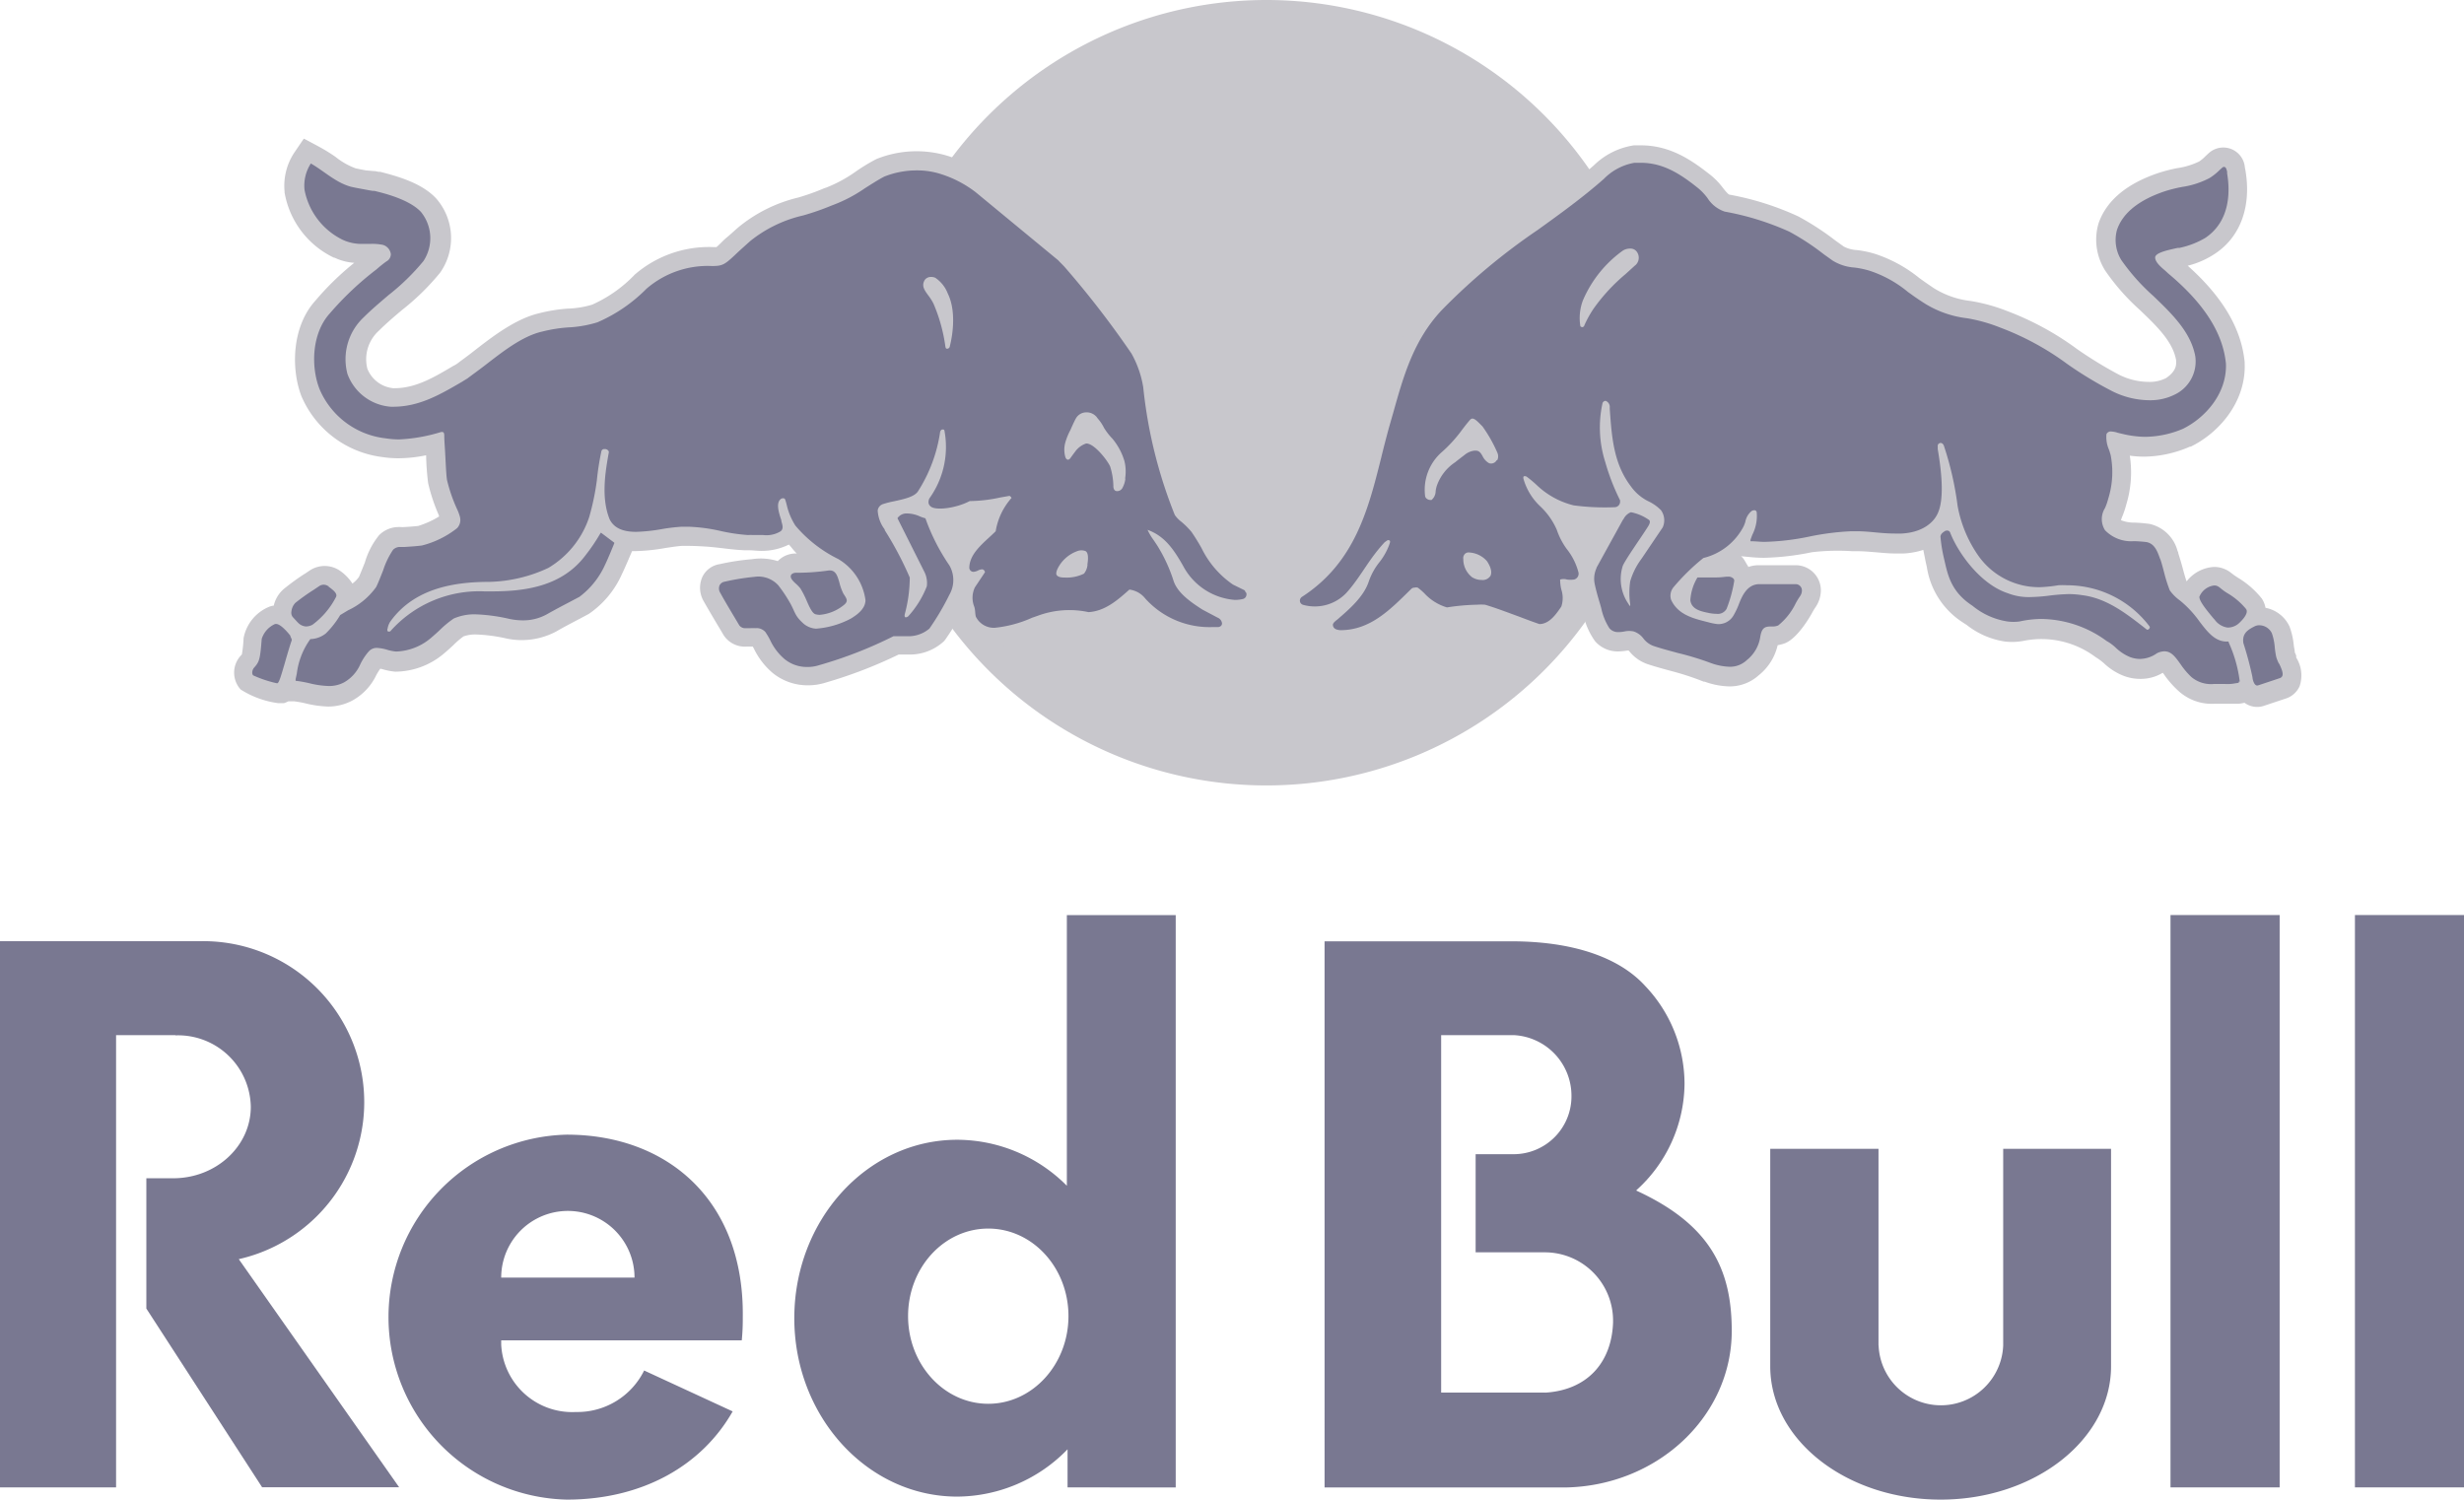 <?xml version="1.0" encoding="UTF-8"?> <svg xmlns="http://www.w3.org/2000/svg" viewBox="0 0 245.81 149.61"><title>Red Bull</title><g><g><path d="M187.4,134.23V114.61H176.6v21.7c0,7.34,7.6,13.3,17,13.3s17-6,17-13.3v-21.7H199.84v19.62a6.22,6.22,0,0,1-12.43,0" transform="translate(0 0)" style="fill: #797891;fill-rule: evenodd"></path><path d="M245.81,148.39H234.93V91.29h10.88Z" transform="translate(0 0)" style="fill: #797891;fill-rule: evenodd"></path><path d="M227.42,148.39H216.53V91.29h10.89Z" transform="translate(0 0)" style="fill: #797891;fill-rule: evenodd"></path><path d="M17.49,103.27H11.58v45.12H0V93.9H19.91a16.06,16.06,0,0,1,3.91,31.72l16,22.76H26.15L14.6,130.55v-13h2.68c4.28,0,7.74-3.2,7.74-7.13a7.26,7.26,0,0,0-7.38-7.13H17.5" transform="translate(0 0)" style="fill: #797891;fill-rule: evenodd"></path><path d="M50,127.46a6.65,6.65,0,1,1,13.3,0Zm24,6.26a21.93,21.93,0,0,0,.1-2.29c.16-11.78-7.62-18.23-17.56-18.23a18.21,18.21,0,0,0,0,36.41c7.59,0,13.5-3.43,16.55-8.8l-8.83-4.08a7.43,7.43,0,0,1-6.82,4.14A7.09,7.09,0,0,1,50,134.15v-.43Z" transform="translate(0 0)" style="fill: #797891"></path><path d="M98.59,140.05c-4.41,0-8-3.92-8-8.75s3.58-8.73,8-8.73,8,3.91,8,8.73-3.59,8.75-8,8.75m18.7,8.35V91.3H106.43v27a15.48,15.48,0,0,0-10.93-4.59c-9,0-16.26,8-16.26,17.8s7.28,17.8,16.26,17.8a15.43,15.43,0,0,0,11-4.72v3.8Z" transform="translate(0 0)" style="fill: #797891"></path><path d="M154.18,138.93H143.77V103.27H151a6.06,6.06,0,0,1,5.77,6.1,5.77,5.77,0,0,1-5.76,5.78h-3.8v9.79h6.93a6.81,6.81,0,0,1,6.78,6.84v.16c-.14,4-2.58,6.75-6.78,7m9.12-20.21a14.45,14.45,0,0,0,4.79-10.58,14.2,14.2,0,0,0-3.92-9.78c-2.59-2.85-7.19-4.46-13.39-4.46h-18.6V148.4h24c9.2-.15,16.62-7.09,16.62-15.62,0-6.2-2.19-10.63-9.52-14" transform="translate(0 0)" style="fill: #797891"></path></g><path d="M87.15,39.17A39.18,39.18,0,1,0,126.34,0h0A39.19,39.19,0,0,0,87.15,39.17h0" transform="translate(0 0)" style="fill: #c8c7cc"></path><path d="M158.4,54.29a2.2,2.2,0,0,0-.17-.25,2.46,2.46,0,0,1-.22-.34,8.23,8.23,0,0,1-.78-1.31c.68.06,1.39.13,2.14.16Zm70.67,11.12h0a3.09,3.09,0,0,0-.14-.32c0-.2-.07-.45-.1-.7h0a7.46,7.46,0,0,0-.42-1.87,3.31,3.31,0,0,0-2.4-1.88,2.55,2.55,0,0,0-.36-.91,8.9,8.9,0,0,0-2.37-2.08c-.2-.13-.43-.28-.51-.35l-.2-.15a2.71,2.71,0,0,0-1.68-.59A3.72,3.72,0,0,0,218.14,58c-.12-.3-.31-1-.41-1.38-.15-.55-.29-1-.43-1.45h0a.25.25,0,0,0-.06-.18,3.73,3.73,0,0,0-2.79-2.72,14.53,14.53,0,0,0-1.48-.13,3.62,3.62,0,0,1-1.38-.24,3.52,3.52,0,0,1,.15-.42,9.11,9.11,0,0,0,.38-1.15,11,11,0,0,0,.35-4.87,11.14,11.14,0,0,0,1.41.1,11.73,11.73,0,0,0,4.59-1h.08c2.78-1.35,5.53-4.44,5.38-8.31v-.11c-.32-3.34-2.18-6.5-5.68-9.63A8.7,8.7,0,0,0,221,25.29c2.53-1.69,3.62-4.73,3-8.33l-.05-.25a2.16,2.16,0,0,0-3.65-1.39l-.26.24a3.79,3.79,0,0,1-.65.55,7.41,7.41,0,0,1-2.16.66,15.06,15.06,0,0,0-2,.52c-3.13,1.07-5.11,2.76-5.88,5a5.75,5.75,0,0,0,.56,4.53l.06.11a21.9,21.9,0,0,0,3.51,4c1.68,1.61,3.28,3.14,3.61,5,0,.33.15,1-1,1.79a3.63,3.63,0,0,1-1.74.38,6.68,6.68,0,0,1-3-.74h0a41.24,41.24,0,0,1-4.12-2.52,28.82,28.82,0,0,0-7-3.81,17.51,17.51,0,0,0-3.62-1,8.83,8.83,0,0,1-3.75-1.32l-.14-.1c-.41-.27-.84-.58-1.26-.88a13.78,13.78,0,0,0-4.4-2.4,10.22,10.22,0,0,0-1.81-.38,3.16,3.16,0,0,1-1.31-.35l-.85-.61h0a27.12,27.12,0,0,0-3.69-2.4,28.53,28.53,0,0,0-6.86-2.17c-.12,0-.47-.43-.68-.7a7.07,7.07,0,0,0-1.45-1.44c-1.84-1.44-3.92-2.78-6.72-2.78H163a7.27,7.27,0,0,0-4,2c-2.06,1.8-4.29,3.42-6.46,5a62,62,0,0,0-9.83,8.24c-3.18,3.28-4.32,7.37-5.35,11-.14.51-.29,1-.45,1.57-.27,1-.53,2-.77,3-1.23,5-2.42,9.72-7.1,12.76a2.35,2.35,0,0,0-1.06,2.21,2.39,2.39,0,0,0,1.53,2,5.21,5.21,0,0,0,1.79.29,2.31,2.31,0,0,0,.56,1.39,2.76,2.76,0,0,0,2,.89h.08c3.22,0,5.51-1.85,7.49-3.77A6,6,0,0,0,144,62.45l.32.06h.35a17.5,17.5,0,0,1,3.23-.24c.94.3,1.91.66,2.87,1,.74.28,1.5.57,2.28.82l.37.12h.34c2.11-.08,3.29-1.93,3.73-2.64l.09-.13.06-.14a2.84,2.84,0,0,0,.17-.49h0l.13.44a7.09,7.09,0,0,0,1.2,2.74,3,3,0,0,0,2.33,1h0a6.54,6.54,0,0,0,.89-.09h.11l.09.1a4,4,0,0,0,1.84,1.27c.85.28,1.72.51,2.57.74a26.75,26.75,0,0,1,3,1h.1a7.67,7.67,0,0,0,2.46.47,4.31,4.31,0,0,0,2.92-1.11,5.36,5.36,0,0,0,1.89-3,4.85,4.85,0,0,0,.63-.16c1.43-.47,2.83-3.11,2.84-3.13a5.58,5.58,0,0,1,.32-.52,3,3,0,0,0,.52-1.68,2.51,2.51,0,0,0-2.48-2.49h-3.84a3.26,3.26,0,0,0-.93.18v-.07c-.2-.25-.43-.84-.72-1h.11l.73.07a14.68,14.68,0,0,0,1.48.08,26.43,26.43,0,0,0,4.77-.56,22.29,22.29,0,0,1,4-.1h.49c.58,0,1.16.05,1.78.1s1.34.13,2.07.13h.76a7.58,7.58,0,0,0,2-.36l.25,1.26.1.43a8,8,0,0,0,3.58,5.54l.4.26A8.08,8.08,0,0,0,200,64a6.08,6.08,0,0,0,1.95-.08,9,9,0,0,1,7.11,1.64l.19.12a6,6,0,0,1,.64.49,6.09,6.09,0,0,0,1.9,1.23,4.61,4.61,0,0,0,1.72.33h0a4.25,4.25,0,0,0,2.25-.61h0a3.71,3.71,0,0,1,.23.32A9.94,9.94,0,0,0,217.4,69a4.93,4.93,0,0,0,3.54,1.21h2.4a3.78,3.78,0,0,0,.57-.1,2.12,2.12,0,0,0,1.87.33L228,69.7a2.26,2.26,0,0,0,1.41-1.24,3.35,3.35,0,0,0-.34-2.86" transform="translate(0 0)" style="fill: #c8c7cc"></path><path d="M97.63,52l-.28.25a10.11,10.11,0,0,0-1.72,1.86c-.3-.49-.57-1-.82-1.51a9.49,9.49,0,0,0,2.39-.69,3.23,3.23,0,0,0,.44,0,.17.17,0,0,1,0,.1m27.45,5.27-1.18-.58a8.22,8.22,0,0,1-2.42-3c-.33-.57-.69-1.16-1.07-1.69a7.62,7.62,0,0,0-1.29-1.37l-.25-.23A43.88,43.88,0,0,1,116,38.48a12.13,12.13,0,0,0-1.43-4.18h0a90.06,90.06,0,0,0-6.93-9l-.53-.53-.13-.12L98.57,17.7l-.13-.1a13,13,0,0,0-3.74-2,10.69,10.69,0,0,0-7.25.26l-.14.07a18.35,18.35,0,0,0-2,1.23,13.72,13.72,0,0,1-2.87,1.55l-.19.06a22.89,22.89,0,0,1-2.63.94,14.78,14.78,0,0,0-6,3c-.46.4-.83.75-1.14,1s-.65.64-1,.94h-.35a11.32,11.32,0,0,0-7.74,2.69l-.07.06a13.39,13.39,0,0,1-4.26,3,9.57,9.57,0,0,1-2.19.38h-.08a16,16,0,0,0-3,.47c-2.36.55-4.66,2.33-6.5,3.76-.81.64-1.34,1-1.56,1.18a2.72,2.72,0,0,1-.52.32c-2,1.19-3.77,2.22-5.87,2.22h-.1a3.1,3.1,0,0,1-2.59-1.94A3.83,3.83,0,0,1,37.79,33c.7-.7,1.53-1.41,2.34-2.09a24.11,24.11,0,0,0,3.78-3.71,6,6,0,0,0-.37-7.37c-1.36-1.5-3.71-2.21-5.62-2.69h-.16l-.34-.07h-.11L36.52,17c-.37-.07-.72-.13-1.05-.21a7.1,7.1,0,0,1-2-1.14,16.78,16.78,0,0,0-1.62-1l-1.54-.82-1,1.47a6,6,0,0,0-.92,3.81v.1a8.87,8.87,0,0,0,4.93,6.5h.06l.27.12a5.47,5.47,0,0,0,1.69.39A28.29,28.29,0,0,0,31.46,30c-2.32,2.56-2.45,6.72-1.4,9.5a10.13,10.13,0,0,0,8.09,6.1,11,11,0,0,0,1.62.12,14,14,0,0,0,2.74-.3h0a25.61,25.61,0,0,0,.2,2.77,17.83,17.83,0,0,0,1.09,3.26.11.11,0,0,0,0,.08,9.21,9.21,0,0,1-2.07.94c-.54.06-1.13.1-1.56.12a4.74,4.74,0,0,0-.65,0,2.78,2.78,0,0,0-1.69.79,7.73,7.73,0,0,0-1.43,2.74c-.2.49-.4,1-.59,1.44a3.13,3.13,0,0,1-.65.66A4.68,4.68,0,0,0,34,57h0a2.7,2.7,0,0,0-3.14-.06l-.43.29-.12.07a23.78,23.78,0,0,0-2,1.46,3.11,3.11,0,0,0-1,1.66,1.69,1.69,0,0,0-.49.13,4.22,4.22,0,0,0-2.52,3.12,12.72,12.72,0,0,1-.17,1.62l-.12.13a2.5,2.5,0,0,0,0,3.37,9.23,9.23,0,0,0,3.73,1.36h.59a3.38,3.38,0,0,0,.44-.18h.59a10.78,10.78,0,0,1,1.11.2,10.8,10.8,0,0,0,2.26.32,5.13,5.13,0,0,0,2.4-.59,5.65,5.65,0,0,0,2.4-2.53,5.59,5.59,0,0,1,.41-.66l.21.05a6.3,6.3,0,0,0,1.28.25,7.57,7.57,0,0,0,4.81-1.77c.35-.29.69-.6,1-.89a8.24,8.24,0,0,1,1-.86,3.49,3.49,0,0,1,1.28-.19,16.26,16.26,0,0,1,2.78.35A7.33,7.33,0,0,0,55.49,63c.79-.46,1.59-.87,2.23-1.21l.12-.06.91-.49a9.42,9.42,0,0,0,3.31-4c.33-.67.84-1.91,1-2.26h.42a18.9,18.9,0,0,0,2.91-.31c.62-.09,1.23-.19,1.66-.21h.62a28.32,28.32,0,0,1,3.19.21c.82.09,1.39.18,2.46.23h.47c.35,0,.74.06,1.16.06a6.09,6.09,0,0,0,2.75-.63c.21.21.56.7.79.89H79.4a2.47,2.47,0,0,0-1.81.76A5.68,5.68,0,0,0,75,55.79a23,23,0,0,0-3.19.49,2.29,2.29,0,0,0-1.76,1.32,2.67,2.67,0,0,0,.16,2.4c.57,1,1.12,1.93,1.7,2.89l.25.43a2.53,2.53,0,0,0,2.31,1.19h.63l.11.2a7.37,7.37,0,0,0,1.85,2.41,5.51,5.51,0,0,0,3.54,1.25,5.74,5.74,0,0,0,1.7-.25,45.69,45.69,0,0,0,7.35-2.82h1A5,5,0,0,0,94.14,64l.1-.11.09-.12c.44-.63.84-1.26,1.21-1.91l.06.24v.05a3.8,3.8,0,0,0,3.69,2.39h.08a14.36,14.36,0,0,0,4.28-1h.09l.53-.19.12,0a7.26,7.26,0,0,1,4-.2h.43A7.33,7.33,0,0,0,113,61.1a10.62,10.62,0,0,0,8,3.36h1a2.31,2.31,0,0,0,1.84-2.06,2,2,0,0,0,0-.6,5.62,5.62,0,0,0,.57-.09,2.37,2.37,0,0,0,1.87-2,2.23,2.23,0,0,0-1.22-2.41" transform="translate(0 0)" style="fill: #c8c7cc"></path><path d="M172.9,57.7a.69.69,0,0,0-.49-.17h-.18a8.06,8.06,0,0,1-1.2.08h-1.69v0a5,5,0,0,0-.71,2.27c.11.92,1.06,1.11,1.77,1.26a4,4,0,0,0,.85.1,1,1,0,0,0,1-.51A13.45,13.45,0,0,0,173,58a.33.33,0,0,0-.06-.27" transform="translate(0 0)" style="fill: #797891"></path><path d="M224.07,60.76a6.92,6.92,0,0,0-1.84-1.57,5.11,5.11,0,0,1-.71-.51l-.12-.09a.78.78,0,0,0-.51-.18,1.83,1.83,0,0,0-1.48,1.13c0,.42.59,1.17,1.37,2.11l.17.19a1.9,1.9,0,0,0,1.28.77h0a1.67,1.67,0,0,0,1.21-.51c.28-.27.91-.93.63-1.34" transform="translate(0 0)" style="fill: #797891"></path><path d="M227.35,66.22a4.27,4.27,0,0,1-.27-.67,8.31,8.31,0,0,1-.15-1,5.48,5.48,0,0,0-.29-1.38,1.4,1.4,0,0,0-1.23-.79,1,1,0,0,0-.51.12c-.78.38-1.23.79-1.1,1.66a33.59,33.59,0,0,1,.91,3.41c0,.19.16.82.46.82h.06l2.22-.74a.41.41,0,0,0,.23-.2c.13-.3-.1-.8-.33-1.28" transform="translate(0 0)" style="fill: #797891"></path><path d="M84.31,59.54c0-.1-.12-.21-.19-.35a5.33,5.33,0,0,1-.39-1.1c-.2-.68-.37-1.27-1.11-1.17a21.69,21.69,0,0,1-3.22.22s-.38,0-.49.25.16.55.47.83a3.63,3.63,0,0,1,.47.49,8.9,8.9,0,0,1,.61,1.19c.3.69.57,1.28.89,1.38a1.61,1.61,0,0,0,.44.06,4.42,4.42,0,0,0,2.42-1c.4-.34.27-.56.09-.87" transform="translate(0 0)" style="fill: #797891"></path><path d="M32.78,58.47h-.05a.78.78,0,0,0-.88,0l-.55.37a20,20,0,0,0-1.85,1.32,1.47,1.47,0,0,0-.38.86.69.69,0,0,0,.12.52s.52.58.62.66a1.19,1.19,0,0,0,.74.3,1.47,1.47,0,0,0,.62-.17,7.94,7.94,0,0,0,2.37-2.81c.11-.33-.28-.64-.77-1" transform="translate(0 0)" style="fill: #797891"></path><path d="M29,63.47c-.23-.32-1-1.22-1.45-1.22h-.1a2.41,2.41,0,0,0-1.34,1.49c-.16,2-.21,2.26-.77,2.88-.16.18-.26.58-.08.76a11.66,11.66,0,0,0,2.38.79h0c.17,0,.33-.5.74-1.91.22-.76.46-1.62.73-2.4,0,0,0-.13-.16-.39" transform="translate(0 0)" style="fill: #797891"></path><path d="M112.27,47.74a2.43,2.43,0,0,1-.26.87.61.61,0,0,1-.56.39c-.41,0-.38-.49-.38-.55a6.89,6.89,0,0,0-.32-1.91c-.27-.62-1.63-2.36-2.41-2.29a2.22,2.22,0,0,0-1.09.82c-.46.6-.46.67-.6.76s-.32,0-.39-.31a2.64,2.64,0,0,1,0-1.31,6.09,6.09,0,0,1,.52-1.3s.41-.94.56-1.18a1.19,1.19,0,0,1,1-.59,1.29,1.29,0,0,1,1.16.6,4.28,4.28,0,0,1,.64.95,6.26,6.26,0,0,0,.84,1.08,6.28,6.28,0,0,1,1.2,2.25,4.39,4.39,0,0,1,.06,1.73m-3.75,8.6a1.66,1.66,0,0,1-.35.88,3.87,3.87,0,0,1-1.89.39c-.55,0-.73-.1-.84-.26s.07-.57.07-.57a3.53,3.53,0,0,1,2-1.81,1.13,1.13,0,0,1,.81,0c.39.2.21,1.19.19,1.33M94.76,34.52a.28.28,0,0,1-.25.27c-.1,0-.16,0-.2-.23a16.42,16.42,0,0,0-1.19-4.28,5.56,5.56,0,0,0-.53-.83c-.37-.51-.69-.94-.33-1.53a.76.76,0,0,1,.65-.29,1,1,0,0,1,.39.08,3.33,3.33,0,0,1,1.25,1.57c1.06,2.16.22,5.21.21,5.24m29.48,24.41L123,58.32a9.4,9.4,0,0,1-3.14-3.65c-.31-.55-.64-1.09-1-1.61a7.87,7.87,0,0,0-1-1,3,3,0,0,1-.66-.68,47.1,47.1,0,0,1-3.15-12.74,10.16,10.16,0,0,0-1.18-3.38,93.58,93.58,0,0,0-6.7-8.67l-.48-.49-.12-.13-8.23-6.79A11.19,11.19,0,0,0,94,17.41,7.67,7.67,0,0,0,91.48,17a8.72,8.72,0,0,0-3.27.62c-.66.35-1.29.76-1.91,1.15A14.59,14.59,0,0,1,83,20.49a26.17,26.17,0,0,1-2.86,1,13.07,13.07,0,0,0-5.31,2.57l-1.11,1c-1.4,1.33-1.55,1.48-2.7,1.48a9.34,9.34,0,0,0-6.53,2.27,15.54,15.54,0,0,1-4.9,3.35,11.91,11.91,0,0,1-2.65.49,14.43,14.43,0,0,0-2.85.43c-2,.45-4,2.05-5.75,3.4-.57.44-1.35,1-1.7,1.27l-.6.37c-2.17,1.26-4.22,2.46-6.84,2.46H39a5,5,0,0,1-4.34-3.28,5.73,5.73,0,0,1,1.63-5.65c.76-.76,1.62-1.48,2.46-2.2a22.44,22.44,0,0,0,3.49-3.4,4.15,4.15,0,0,0-.24-4.9c-1.15-1.25-3.7-1.88-4.67-2.11l-.17,0-.36-.06c-.61-.12-1.19-.21-1.79-.35-1.52-.41-2.71-1.59-4-2.32a4.07,4.07,0,0,0-.63,2.63,7,7,0,0,0,3.84,5l.24.1a4.52,4.52,0,0,0,1.82.29H37a5.36,5.36,0,0,1,1.2.1,1.11,1.11,0,0,1,.79.92.82.82,0,0,1-.44.73c-.35.25-.68.52-1,.8a30.68,30.68,0,0,0-4.65,4.39c-1.82,2-1.9,5.38-1,7.6a8.14,8.14,0,0,0,6.57,4.86,8.78,8.78,0,0,0,1.35.11A16.78,16.78,0,0,0,44,43.1h.12c.06,0,.18,0,.2.3,0,.61.07,1.3.1,2,.06,1.07.1,2.09.18,2.51a15.69,15.69,0,0,0,1,2.89,4.44,4.44,0,0,1,.27.72,1.19,1.19,0,0,1-.28,1.18,9.35,9.35,0,0,1-3.49,1.72c-.62.08-1.28.12-1.76.15H39.8a1,1,0,0,0-.58.27,8.08,8.08,0,0,0-1,2.07c-.23.57-.45,1.16-.69,1.65a7.14,7.14,0,0,1-2.81,2.33l-.78.47h0A9.14,9.14,0,0,1,32.5,63.2a2.61,2.61,0,0,1-1.54.56h0a7.41,7.41,0,0,0-1.35,3.44l-.12.56v.17h.1a12.16,12.16,0,0,1,1.34.25,9,9,0,0,0,1.85.26,3.15,3.15,0,0,0,1.54-.36,3.83,3.83,0,0,0,1.62-1.8A5.66,5.66,0,0,1,36.78,65a1.05,1.05,0,0,1,.83-.36,4.2,4.2,0,0,1,1,.18,4.49,4.49,0,0,0,.9.18A5.63,5.63,0,0,0,43,63.64c.29-.25.59-.51.87-.78a10.23,10.23,0,0,1,1.39-1.15,5.15,5.15,0,0,1,2.19-.42,17.75,17.75,0,0,1,3.17.41,6.52,6.52,0,0,0,1.52.19,4.87,4.87,0,0,0,2.39-.59c.81-.46,1.63-.89,2.28-1.23l1-.53a8.19,8.19,0,0,0,2.53-3.15c.34-.69.93-2.17.94-2.18v-.07l-1.33-1-.07.09a18.78,18.78,0,0,1-1.47,2.17C56,58.62,52.12,59,49,59h-.65A11.85,11.85,0,0,0,39,62.91a.23.23,0,0,1-.33.06h0a.32.32,0,0,1,0-.27,1.89,1.89,0,0,1,.24-.65c2.44-3.45,6.59-4,9.94-4a14.6,14.6,0,0,0,5.85-1.39,9.26,9.26,0,0,0,4.08-5.08,25,25,0,0,0,.76-3.64A26.46,26.46,0,0,1,60,45a.29.29,0,0,1,.28-.2h.09c.13,0,.37.12.37.31-.34,1.9-.8,4.5.07,6.68.41.85,1.27,1.27,2.64,1.27a17.51,17.51,0,0,0,2.61-.28A18,18,0,0,1,68,52.55h.71a16.9,16.9,0,0,1,3.16.42,18.06,18.06,0,0,0,2.75.41,4.69,4.69,0,0,1,.53,0h1A2.7,2.7,0,0,0,77.88,53c.3-.25.19-.59.07-1v-.07a1.83,1.83,0,0,0-.08-.25c-.18-.59-.46-1.48,0-1.88a.38.38,0,0,1,.25-.09.2.2,0,0,1,.21.13c.06.18.11.35.15.52a6.57,6.57,0,0,0,.87,2.08,13.2,13.2,0,0,0,4.27,3.33,5.63,5.63,0,0,1,2.72,4.1c0,.87-.84,1.47-1.47,1.85a8.79,8.79,0,0,1-3.47,1,2.16,2.16,0,0,1-1.19-.46c-1-.88-.85-1.19-1.47-2.24a13.88,13.88,0,0,0-1.11-1.64,2.69,2.69,0,0,0-2.37-.83,23.44,23.44,0,0,0-3,.49.67.67,0,0,0-.48.37.81.81,0,0,0,.06.71c.55,1,1.1,1.9,1.67,2.86l.25.42a.75.75,0,0,0,.67.27h.43a4,4,0,0,1,.49,0,1.17,1.17,0,0,1,1,.38,6.63,6.63,0,0,1,.48.81,5.6,5.6,0,0,0,1.41,1.87,3.5,3.5,0,0,0,2.32.81,3.65,3.65,0,0,0,1.13-.17,42.42,42.42,0,0,0,7.45-2.9h1.31a3.23,3.23,0,0,0,2.27-.76,26.22,26.22,0,0,0,2-3.39,2.94,2.94,0,0,0,0-2.9,20.31,20.31,0,0,1-2.4-4.71h0a4.72,4.72,0,0,1-.53-.18,3.12,3.12,0,0,0-1.2-.3h-.06a1.08,1.08,0,0,0-1,.47h0L92.19,57a2.49,2.49,0,0,1,.27,1.49,9.61,9.61,0,0,1-1.86,3,.46.46,0,0,1-.25.1s-.17,0-.08-.35a14.29,14.29,0,0,0,.49-3.62,33.91,33.91,0,0,0-2.5-4.73v-.07a3.42,3.42,0,0,1-.7-1.89.77.77,0,0,1,.53-.64A9.22,9.22,0,0,1,89.24,50c1-.22,2-.44,2.35-1a15,15,0,0,0,2.19-5.85c0-.1.09-.3.24-.3s.19,0,.22.24a8.8,8.8,0,0,1-1.5,6.6.76.76,0,0,0-.1.53.61.61,0,0,0,.25.34c.52.37,2.46.16,3.85-.57a15,15,0,0,0,3.06-.36l.91-.16a.41.41,0,0,1,.2.21A6.59,6.59,0,0,0,99.33,53c-.23.23-.48.46-.72.68-.9.83-1.87,1.74-1.91,2.92a.42.42,0,0,0,.39.45h0a1.14,1.14,0,0,0,.47-.13A1,1,0,0,1,98,56.8a.33.33,0,0,1,.26.29l-1,1.5a2.4,2.4,0,0,0-.07,1.93c.12.36.07.64.16,1a2,2,0,0,0,1.9,1.11,12,12,0,0,0,3.71-1l.63-.22a9.06,9.06,0,0,1,5-.34c1.65-.1,2.89-1.19,4.08-2.25a2.39,2.39,0,0,1,1.59.9,8.61,8.61,0,0,0,6.7,2.84h.59c.28-.06.35-.2.36-.37a.69.69,0,0,0-.44-.57l-1.51-.8c-1.21-.77-2.53-1.7-2.9-2.92a15.67,15.67,0,0,0-1.64-3.52l-.35-.52a5.59,5.59,0,0,1-.59-1h0c1.65.6,2.57,1.82,3.69,3.85a6.39,6.39,0,0,0,5,3.14,3.44,3.44,0,0,0,.78-.08.46.46,0,0,0,.39-.38.35.35,0,0,0-.18-.41" transform="translate(0 0)" style="fill: #797891"></path><path d="M163.17,26.43l-1,.91A18.37,18.37,0,0,0,159,30.76a10.72,10.72,0,0,0-.94,1.69.24.24,0,0,1-.22.19.31.31,0,0,1-.18-.09A5,5,0,0,1,157.9,30a11.8,11.8,0,0,1,4-5,1.36,1.36,0,0,1,.71-.2.78.78,0,0,1,.76.45,1,1,0,0,1-.27,1.25M149.3,45.93a.63.63,0,0,1-.75.28,1.58,1.58,0,0,1-.64-.69c-.18-.32-.34-.59-.76-.56h-.07a1.87,1.87,0,0,0-1,.45c-.15.11-.75.57-.9.7a4.65,4.65,0,0,0-1.85,2.38,3.1,3.1,0,0,0-.11.51,1.15,1.15,0,0,1-.41.88h-.12a.59.59,0,0,1-.36-.13.42.42,0,0,1-.17-.34,5,5,0,0,1,1.6-4.24,13.67,13.67,0,0,0,2-2.16c.28-.38.58-.76.88-1.11s.62,0,1.26.65a14.1,14.1,0,0,1,1.48,2.62.9.9,0,0,1,0,.72m-.72,11.6a.91.91,0,0,1-.85.37,1.78,1.78,0,0,1-.95-.27,2.28,2.28,0,0,1-.88-1.82.58.58,0,0,1,.25-.58.54.54,0,0,1,.35-.07,2.54,2.54,0,0,1,1.74.84s.69.92.35,1.53M223.44,68a13.33,13.33,0,0,0-1.11-3.92V64h-.07c-1.28.08-2.07-1-2.84-2a10.92,10.92,0,0,0-.73-.92,10.54,10.54,0,0,0-1.23-1.18,4.31,4.31,0,0,1-1-1,14.45,14.45,0,0,1-.57-1.8c-.13-.49-.26-1-.37-1.29a1.19,1.19,0,0,1-.08-.2c-.23-.62-.51-1.39-1.32-1.53-.41-.05-.83-.08-1.24-.09A3.62,3.62,0,0,1,210,52.9a2.07,2.07,0,0,1,0-2.22,6,6,0,0,0,.32-.93,8.91,8.91,0,0,0,.24-4.35c-.05-.18-.11-.38-.18-.57a3.13,3.13,0,0,1-.24-1.51.46.46,0,0,1,.49-.27,2.42,2.42,0,0,1,.65.13l.42.1a10.41,10.41,0,0,0,2.22.3,9.87,9.87,0,0,0,3.83-.79c2.22-1.08,4.43-3.52,4.31-6.52-.3-3.05-2.18-6-5.77-9L216,27c-.47-.39-1-.87-1-1.31s1.11-.7,1.81-.86l.44-.1h.18a8.54,8.54,0,0,0,2.58-1c2.55-1.72,2.45-4.76,2.17-6.43v-.16c-.05-.22-.11-.49-.31-.49a.28.28,0,0,0-.19.09l-.25.22a5.49,5.49,0,0,1-1,.8,8.55,8.55,0,0,1-2.74.89,14.11,14.11,0,0,0-1.81.46c-2.54.87-4.13,2.16-4.69,3.83a3.81,3.81,0,0,0,.43,3,20.61,20.61,0,0,0,3.2,3.59c1.83,1.76,3.73,3.58,4.18,6a3.66,3.66,0,0,1-1.79,3.7,5.44,5.44,0,0,1-2.79.7,8.39,8.39,0,0,1-3.89-1,38,38,0,0,1-4.32-2.63,27.47,27.47,0,0,0-6.67-3.62,16,16,0,0,0-3.31-.93,10.24,10.24,0,0,1-4.55-1.69c-.45-.29-.91-.62-1.34-.93a11.7,11.7,0,0,0-3.83-2.12,8.85,8.85,0,0,0-1.53-.32,4.7,4.7,0,0,1-2.15-.69l-.91-.65a24.25,24.25,0,0,0-3.42-2.24,27.48,27.48,0,0,0-6.44-2,3.24,3.24,0,0,1-1.72-1.35,5.56,5.56,0,0,0-1.1-1.12c-1.81-1.44-3.46-2.4-5.58-2.4h-.6A5.6,5.6,0,0,0,160,17.85c-2.12,1.87-4.4,3.51-6.61,5.1a62.09,62.09,0,0,0-9.57,8c-2.82,3-3.82,6.63-4.82,10.19l-.45,1.57c-.27,1-.53,2-.76,2.95-1.31,5.25-2.66,10.49-7.91,13.89a.45.45,0,0,0-.14.6.47.47,0,0,0,.25.19,4.34,4.34,0,0,0,4.52-1.41c1.37-1.61,2.06-3.16,3.65-4.86.06,0,.24-.22.38-.18s.16.1.11.29a6.32,6.32,0,0,1-1,1.86,6.45,6.45,0,0,0-1.11,2c-.51,1.51-1.91,2.72-3.15,3.79a2,2,0,0,0-.31.27c-.12.15-.11.21-.11.21,0,.33.23.53.76.56,3,0,5-2.09,7.05-4.11a.42.42,0,0,1,.33-.13.54.54,0,0,1,.33,0,5.43,5.43,0,0,1,.68.59,5,5,0,0,0,2.23,1.38h0a21.58,21.58,0,0,1,3-.27,5.34,5.34,0,0,1,.8,0c1.07.32,2.14.73,3.18,1.11.73.27,1.47.56,2.24.82h0c1,0,1.68-1,2.19-1.75a2.71,2.71,0,0,0,0-1.69,4.21,4.21,0,0,1-.12-1,1.16,1.16,0,0,1,.69,0,2.66,2.66,0,0,0,.69,0,.6.6,0,0,0,.45-.71h0a6.29,6.29,0,0,0-1.17-2.34,7.09,7.09,0,0,1-1-1.93,7.1,7.1,0,0,0-1.67-2.35A6,6,0,0,1,152,47.83s-.07-.21,0-.29.28,0,.28,0a11.9,11.9,0,0,1,1,.83A8.14,8.14,0,0,0,157,50.42a23.65,23.65,0,0,0,4.12.18.55.55,0,0,0,.5-.59h0v-.1a21.57,21.57,0,0,1-1.48-3.82,11.32,11.32,0,0,1-.28-5.83.33.33,0,0,1,.32-.27h0a.66.66,0,0,1,.41.53v.27c.2,2.81.38,5.46,2.1,7.72a4.7,4.7,0,0,0,1.75,1.5,4.3,4.3,0,0,1,1.26.89,1.72,1.72,0,0,1,.17,1.72l-2.1,3.11A7.05,7.05,0,0,0,162.63,58a7.92,7.92,0,0,0,0,2.28v.18a.34.34,0,0,1-.15-.18,4.35,4.35,0,0,1-.59-3.83c.27-.65,2-3.08,2.49-3.88.16-.24.29-.51.15-.68a4.64,4.64,0,0,0-1.79-.78h-.06a1.39,1.39,0,0,0-.68.61.91.91,0,0,1-.11.16l-2.6,4.72-.06.17a2.54,2.54,0,0,0-.15,1.44c.14.71.37,1.47.53,2l.13.46a6,6,0,0,0,.81,2,1.11,1.11,0,0,0,.9.39,3.05,3.05,0,0,0,.6-.06,2.13,2.13,0,0,1,.94,0,2,2,0,0,1,.95.69,2.25,2.25,0,0,0,1,.75c.8.27,1.65.49,2.46.71a28.84,28.84,0,0,1,3.28,1,6,6,0,0,0,1.87.37,2.43,2.43,0,0,0,1.72-.67,3.64,3.64,0,0,0,1.34-2.35c.16-.89.46-1,1.11-1a1.52,1.52,0,0,0,.67-.1,6.38,6.38,0,0,0,1.75-2.21,7.92,7.92,0,0,1,.42-.69,1,1,0,0,0,.2-.6.62.62,0,0,0-.61-.62h-3.73c-1.14.07-1.64,1.16-2,2.13a7.71,7.71,0,0,1-.49,1,1.72,1.72,0,0,1-1.62.85,5.78,5.78,0,0,1-.92-.19c-1.5-.37-3-.75-3.68-2.23a1.33,1.33,0,0,1,.22-1.23,21.37,21.37,0,0,1,3-2.94,6.15,6.15,0,0,0,3.83-2.83,3,3,0,0,0,.36-.8,1.78,1.78,0,0,1,.64-1.07c.25-.12.44-.08.49.13a4.12,4.12,0,0,1-.44,2.26c-.06.17-.13.34-.18.5V54h.12c.41,0,.84.06,1.27.06a24.57,24.57,0,0,0,4.44-.52A26.27,26.27,0,0,1,184.7,53h.49c.68,0,1.32.06,1.95.12s1.26.11,1.9.11h.65c1.93-.09,3.33-1,3.75-2.35.4-1.18.36-3.22-.13-6.07v-.3a.28.28,0,0,1,.15-.28c.17-.1.37,0,.46.23a31.62,31.62,0,0,1,1.37,6,12.59,12.59,0,0,0,2,4.88,7.41,7.41,0,0,0,6.24,3.24,13.74,13.74,0,0,0,1.8-.19,6,6,0,0,1,.85,0,10.31,10.31,0,0,1,8.27,4.12.15.15,0,0,1,0,.13.24.24,0,0,1-.27.18h0l-.28-.22c-1.85-1.44-3.77-2.92-6.17-3.22a8.78,8.78,0,0,0-1.35-.11,19,19,0,0,0-2,.16,17.71,17.71,0,0,1-1.92.14,5.75,5.75,0,0,1-2.17-.39c-2.76-.9-5-4.1-5.75-6.07a.32.32,0,0,0-.29-.18A.45.45,0,0,0,194,53c-.32.21-.37.32-.42.51a14.69,14.69,0,0,0,.35,2.19c.36,1.51.61,3.28,2.84,4.73A7.21,7.21,0,0,0,200.26,62a4.53,4.53,0,0,0,1.22,0,10.43,10.43,0,0,1,2.15-.25,11.22,11.22,0,0,1,6.53,2.2,4.49,4.49,0,0,1,.93.69,4.65,4.65,0,0,0,1.37.9,2.87,2.87,0,0,0,1,.2,3,3,0,0,0,1.72-.57,1.73,1.73,0,0,1,.74-.19c.7,0,1.09.56,1.59,1.25a7.72,7.72,0,0,0,1.1,1.31,3.05,3.05,0,0,0,2.23.7H222a4,4,0,0,0,1-.07,2,2,0,0,0,.34-.06V68Z" transform="translate(0 0)" style="fill: #797891"></path></g></svg> 